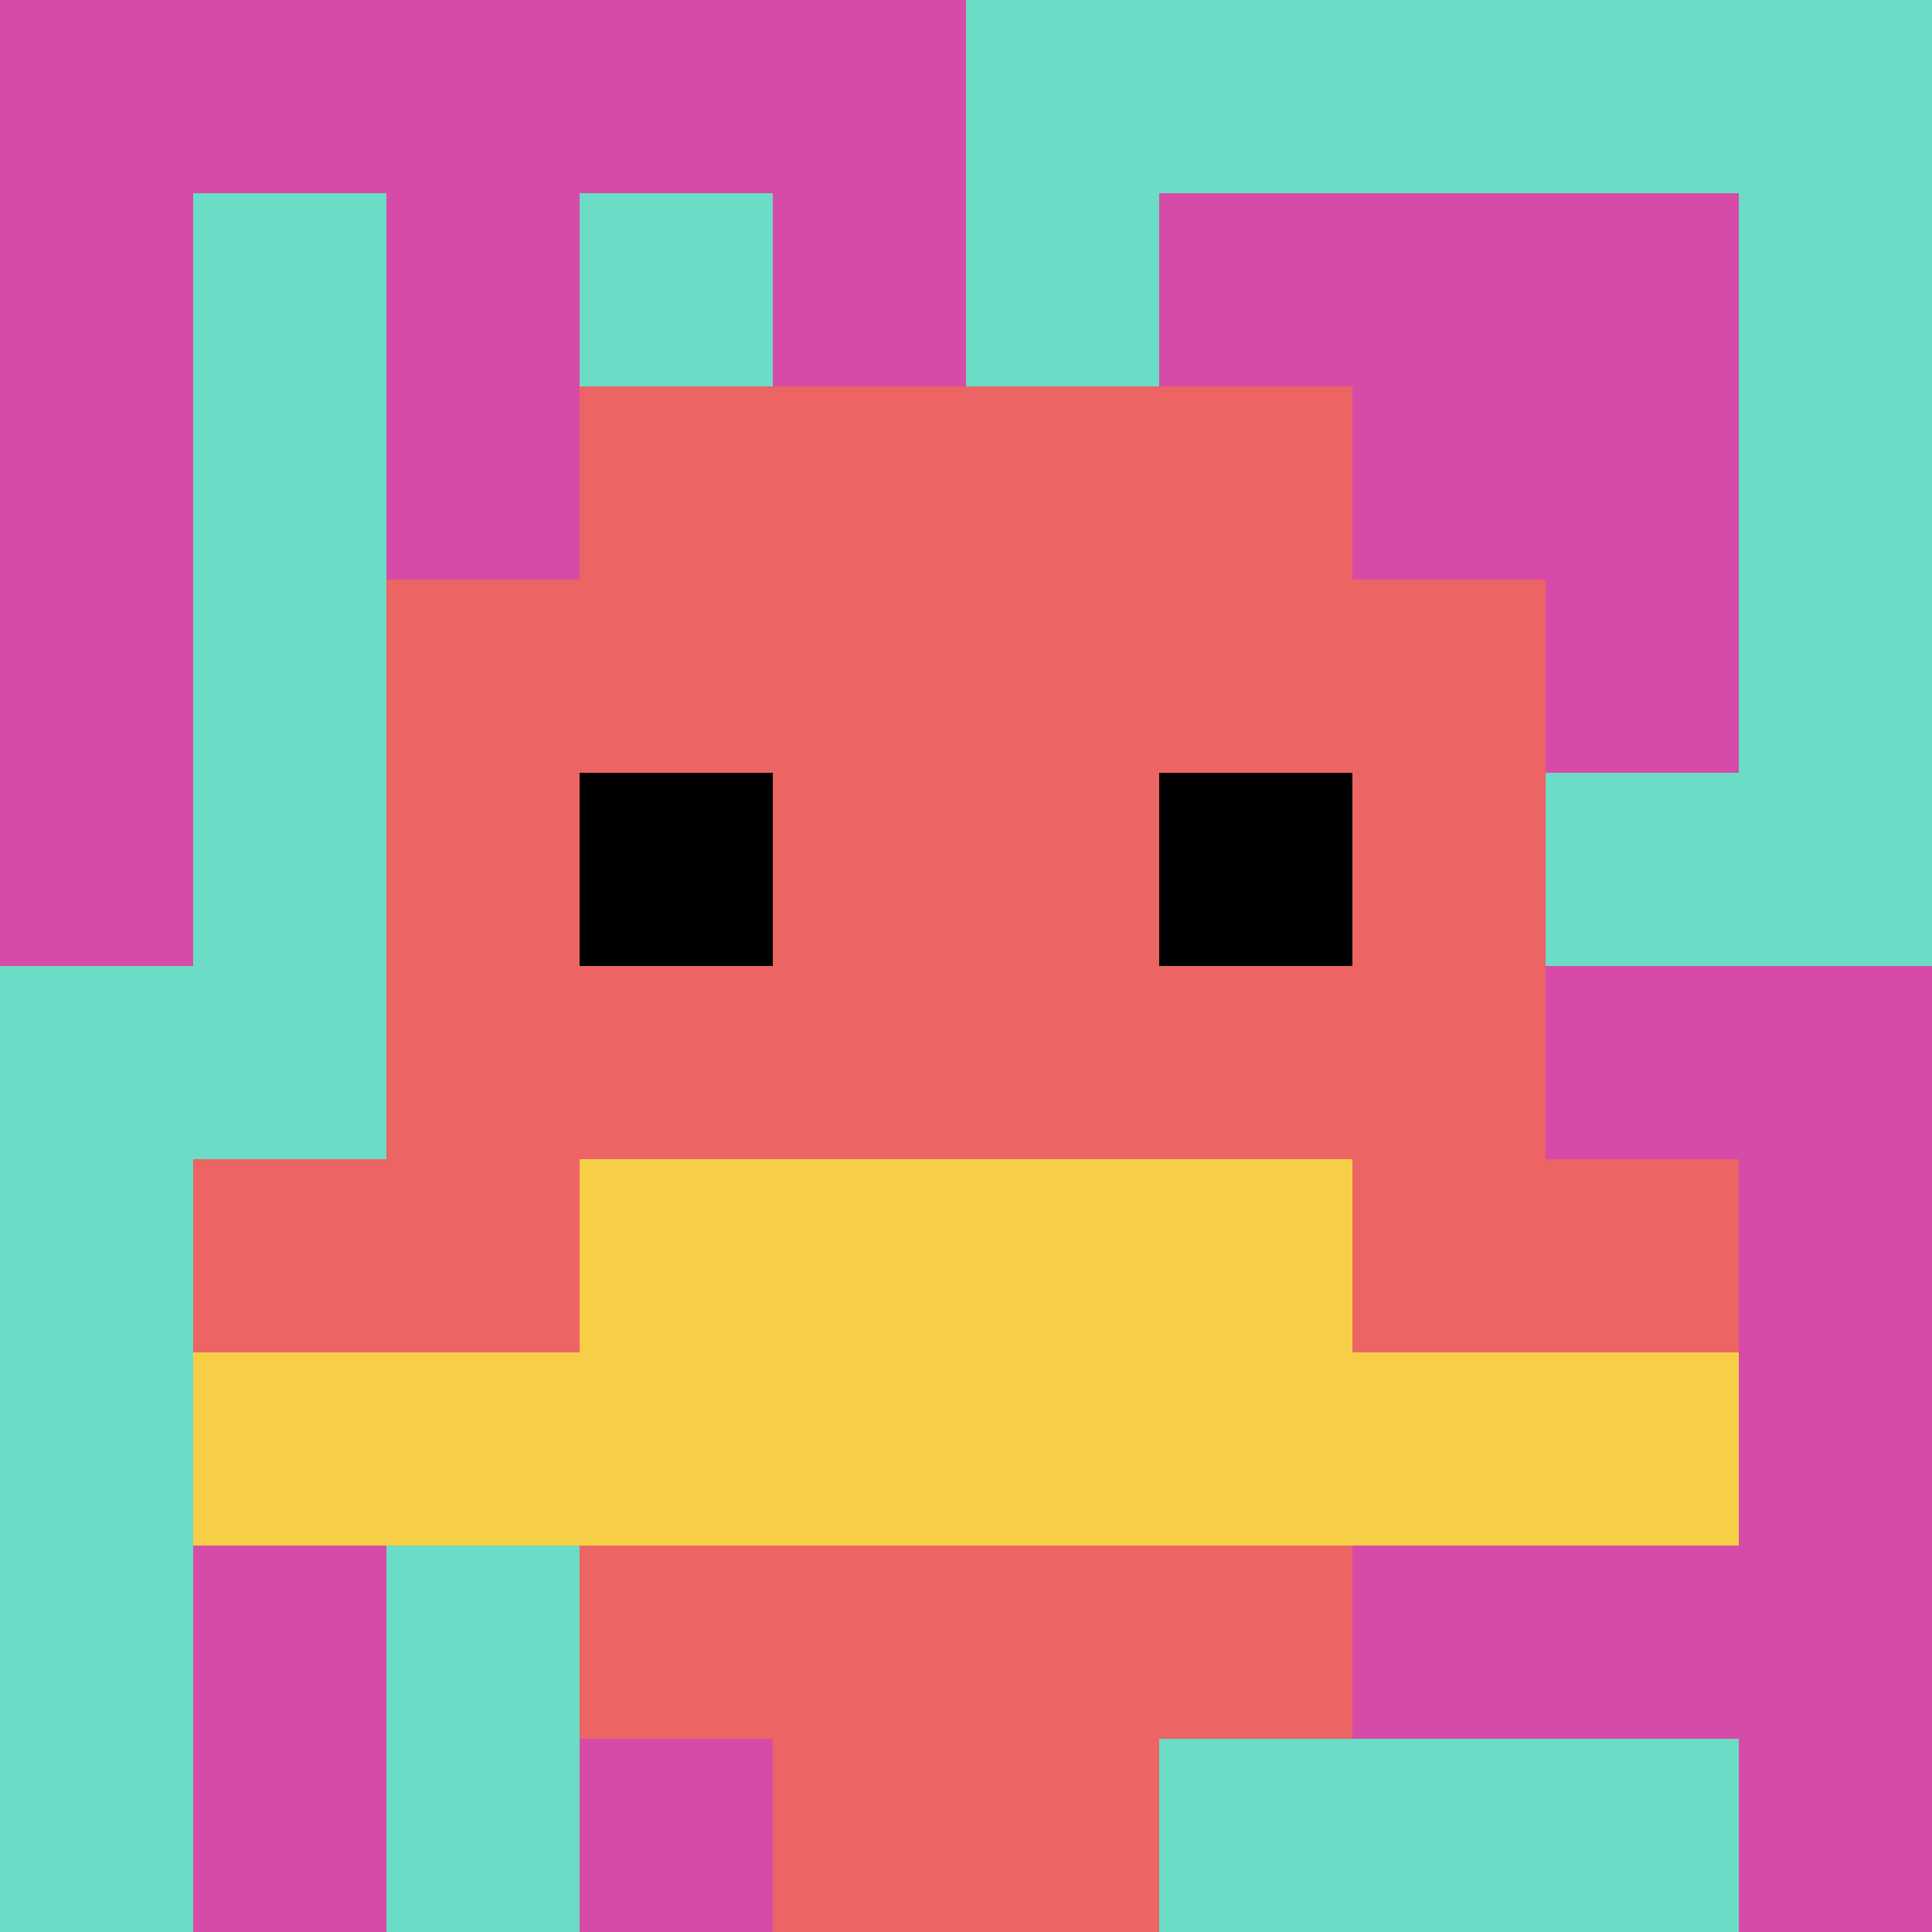 <svg xmlns="http://www.w3.org/2000/svg" version="1.1" width="500" height="500"><title>'goose-pfp-957657' by Dmitri Cherniak</title><desc>seed=957657
backgroundColor=#ffffff
padding=20
innerPadding=0
timeout=500
dimension=1
border=false
Save=function(){return n.handleSave()}
frame=1175

Rendered at Wed Oct 04 2023 15:35:27 GMT+1100 (Australian Eastern Daylight Time)
Generated in &lt;1ms
</desc><defs></defs><rect width="100%" height="100%" fill="#ffffff"></rect><g><g id="0-0"><rect x="0" y="0" height="500" width="500" fill="#6BDCC5"></rect><g><rect id="0-0-0-0-5-1" x="0" y="0" width="250" height="50" fill="#D74BA8"></rect><rect id="0-0-0-0-1-5" x="0" y="0" width="50" height="250" fill="#D74BA8"></rect><rect id="0-0-2-0-1-5" x="100" y="0" width="50" height="250" fill="#D74BA8"></rect><rect id="0-0-4-0-1-5" x="200" y="0" width="50" height="250" fill="#D74BA8"></rect><rect id="0-0-6-1-3-3" x="300" y="50" width="150" height="150" fill="#D74BA8"></rect><rect id="0-0-1-6-1-4" x="50" y="300" width="50" height="200" fill="#D74BA8"></rect><rect id="0-0-3-6-1-4" x="150" y="300" width="50" height="200" fill="#D74BA8"></rect><rect id="0-0-5-5-5-1" x="250" y="250" width="250" height="50" fill="#D74BA8"></rect><rect id="0-0-5-8-5-1" x="250" y="400" width="250" height="50" fill="#D74BA8"></rect><rect id="0-0-5-5-1-5" x="250" y="250" width="50" height="250" fill="#D74BA8"></rect><rect id="0-0-9-5-1-5" x="450" y="250" width="50" height="250" fill="#D74BA8"></rect></g><g><rect id="0-0-3-2-4-7" x="150" y="100" width="200" height="350" fill="#EC6463"></rect><rect id="0-0-2-3-6-5" x="100" y="150" width="300" height="250" fill="#EC6463"></rect><rect id="0-0-4-8-2-2" x="200" y="400" width="100" height="100" fill="#EC6463"></rect><rect id="0-0-1-6-8-1" x="50" y="300" width="400" height="50" fill="#EC6463"></rect><rect id="0-0-1-7-8-1" x="50" y="350" width="400" height="50" fill="#F7CF46"></rect><rect id="0-0-3-6-4-2" x="150" y="300" width="200" height="100" fill="#F7CF46"></rect><rect id="0-0-3-4-1-1" x="150" y="200" width="50" height="50" fill="#000000"></rect><rect id="0-0-6-4-1-1" x="300" y="200" width="50" height="50" fill="#000000"></rect></g><rect x="0" y="0" stroke="white" stroke-width="0" height="500" width="500" fill="none"></rect></g></g></svg>